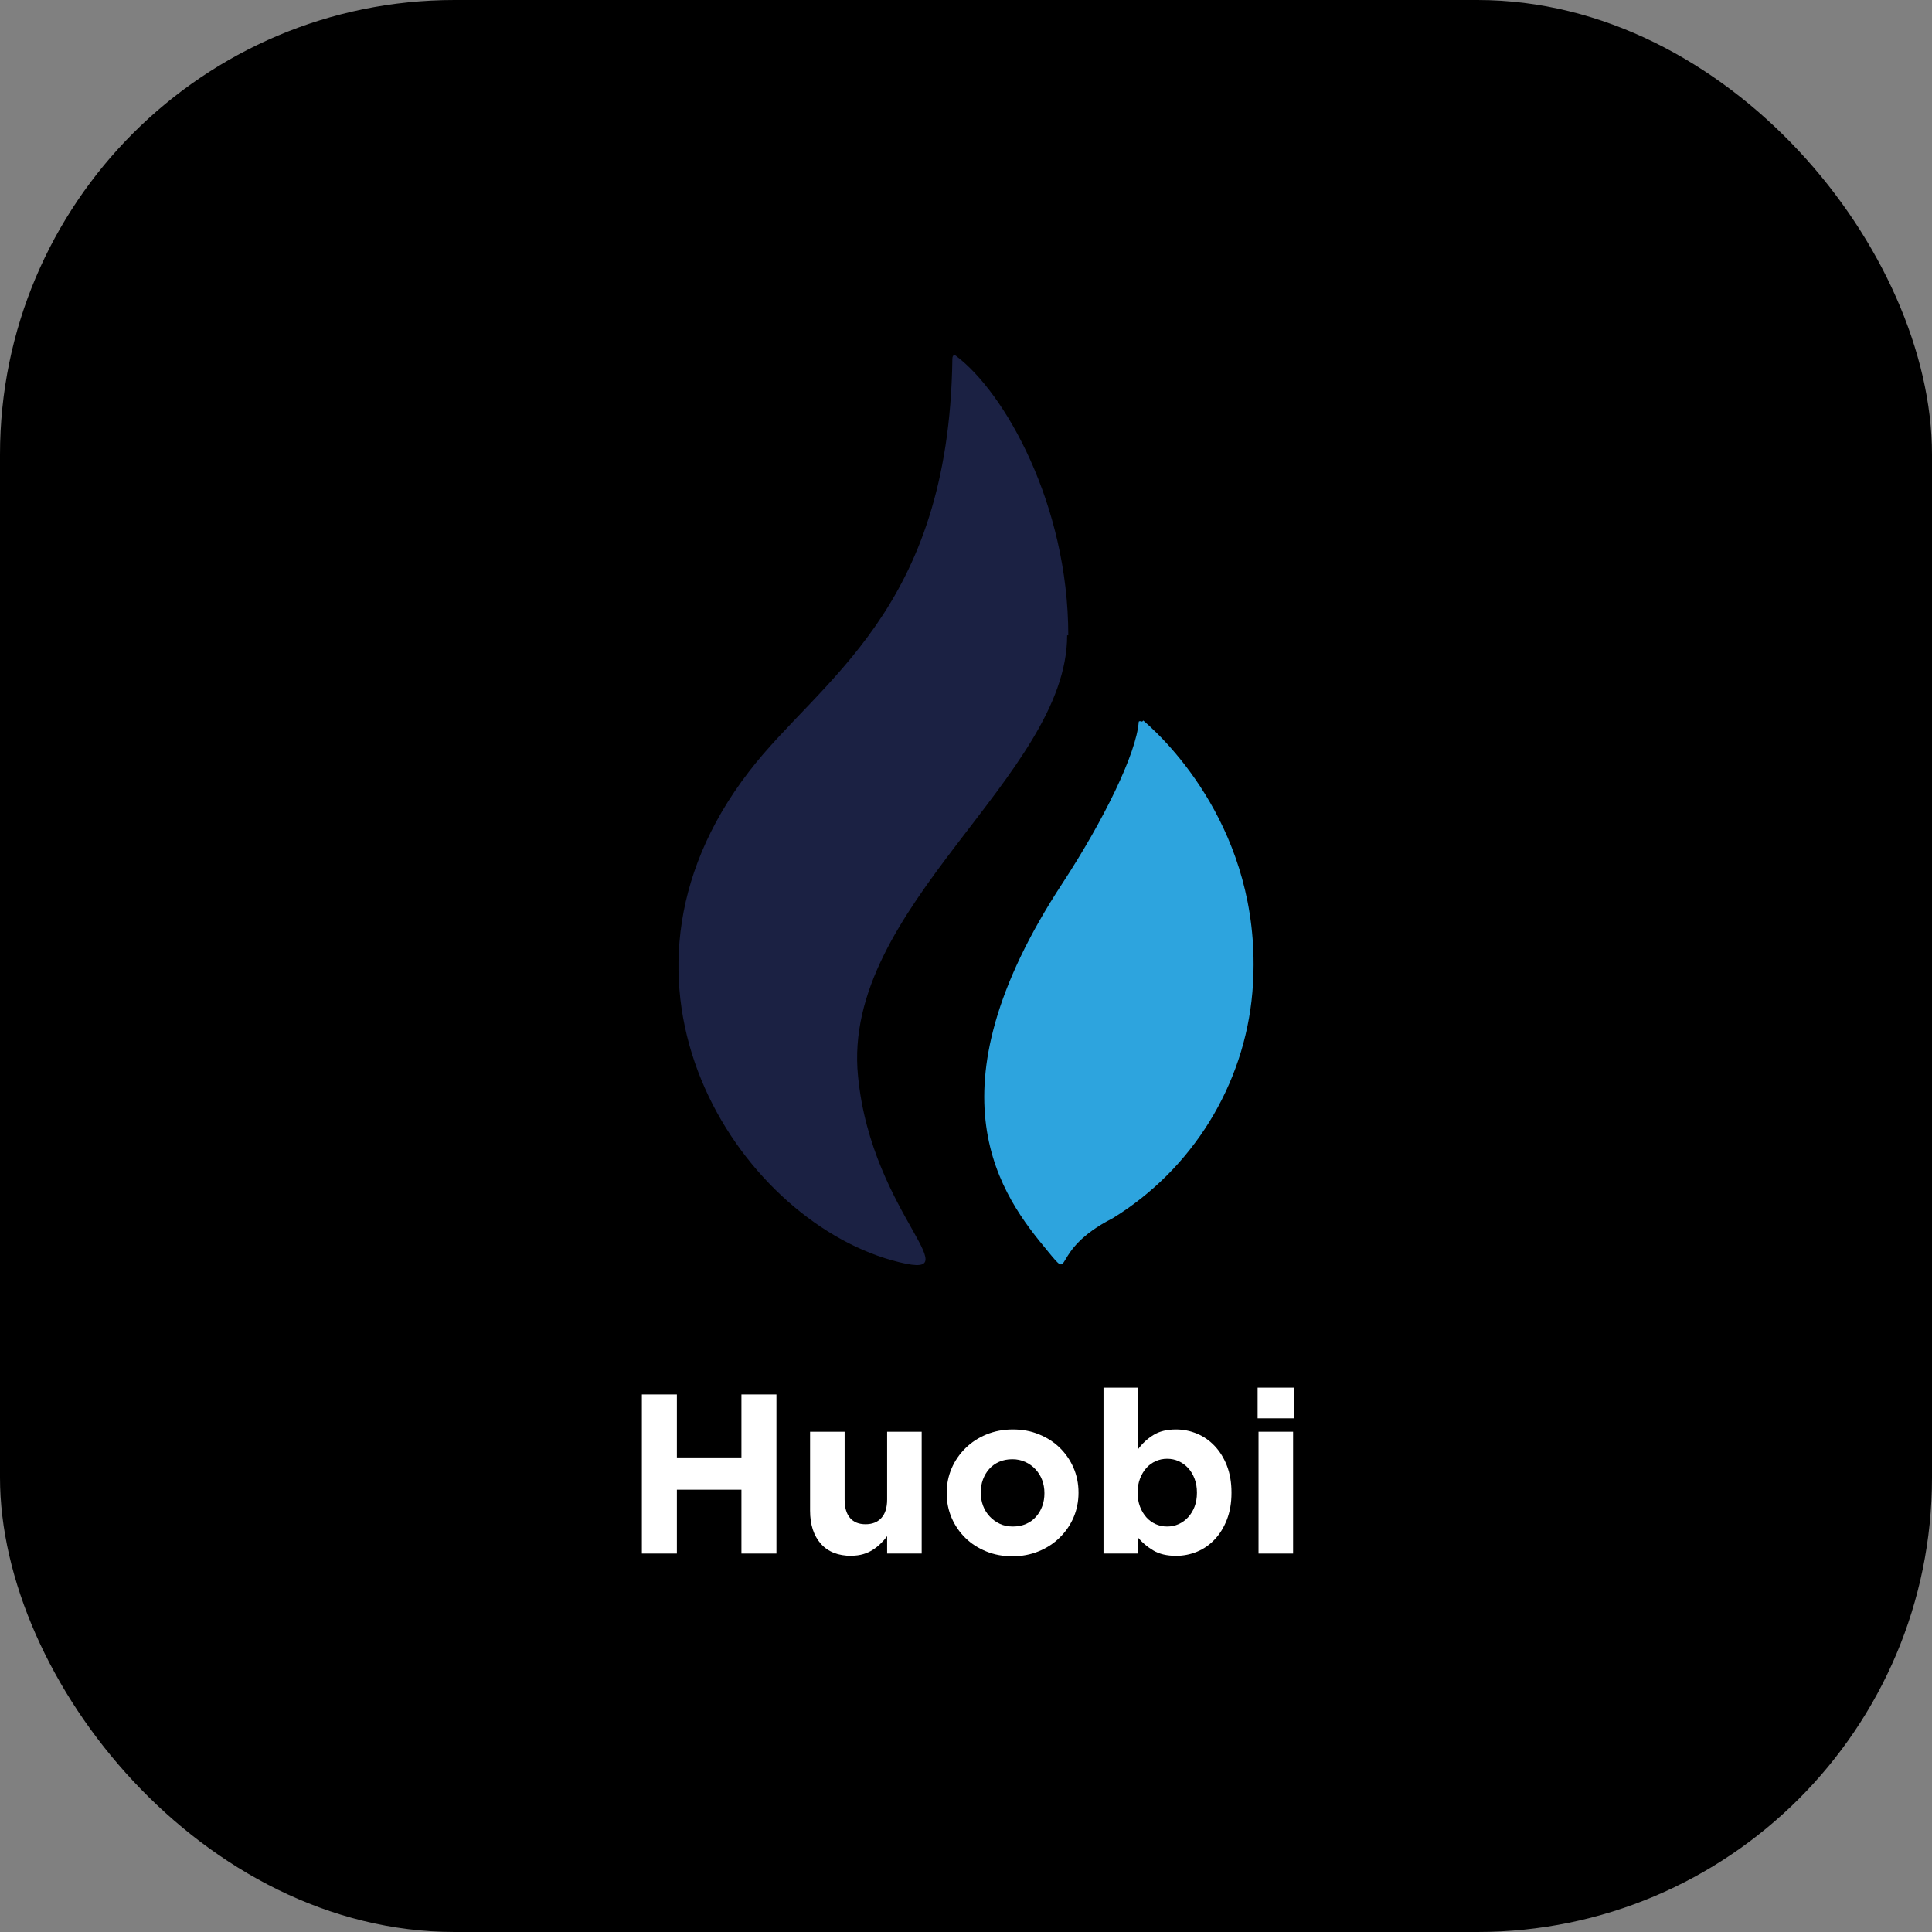 <?xml version="1.0" encoding="UTF-8"?>
<svg xmlns="http://www.w3.org/2000/svg" id="Layer_1" data-name="Layer 1" viewBox="0 0 170 170">
  <rect x="0" y="0" width="170" height="170" fill="#808080" stroke="none"/>
  <defs>
    <style>
      .cls-1, .cls-2, .cls-3, .cls-4 {
        stroke-width: 0px;
      }

      .cls-5 {
        isolation: isolate;
      }

      .cls-2 {
        fill: #2da4de;
      }

      .cls-3 {
        fill: #1b2143;
      }

      .cls-4 {
        fill: #fff;
      }
    </style>
  </defs>
  <rect id="black" class="cls-1" width="170" height="170" rx="40" ry="40"></rect>
  <g class="cls-5">
    <g class="cls-5">
      <path class="cls-4" d="M56.48,122.7h3.08v5.54h5.68v-5.54h3.08v14h-3.08v-5.62h-5.68v5.62h-3.08v-14Z"></path>
      <path class="cls-4" d="M74.92,136.9c-1.16,0-2.06-.35-2.69-1.06-.63-.71-.95-1.68-.95-2.92v-6.94h3.04v5.96c0,.72.16,1.26.48,1.63.32.37.77.55,1.36.55s1.05-.18,1.39-.55c.34-.37.51-.91.51-1.63v-5.96h3.04v10.72h-3.04v-1.53c-.17.23-.36.45-.57.65-.21.21-.44.39-.69.55-.25.16-.53.29-.84.38s-.65.14-1.04.14Z"></path>
      <path class="cls-4" d="M89.08,136.94c-.83,0-1.59-.14-2.3-.43-.71-.29-1.32-.68-1.83-1.18-.51-.5-.92-1.09-1.21-1.76s-.44-1.4-.44-2.17v-.04c0-.77.15-1.5.44-2.17.29-.67.7-1.26,1.22-1.77.52-.51,1.13-.91,1.84-1.2.71-.29,1.48-.44,2.32-.44s1.59.14,2.3.43c.71.29,1.32.68,1.83,1.18.51.5.92,1.09,1.21,1.76.29.67.44,1.4.44,2.17v.04c0,.77-.15,1.5-.44,2.17-.29.67-.7,1.26-1.22,1.77-.52.51-1.13.91-1.84,1.2s-1.48.44-2.32.44ZM89.12,134.32c.44,0,.83-.08,1.17-.23.34-.15.63-.36.87-.63.24-.27.42-.58.55-.93.13-.35.19-.73.19-1.13v-.04c0-.4-.07-.78-.2-1.13-.13-.35-.33-.67-.58-.94-.25-.27-.55-.49-.9-.65-.35-.16-.73-.24-1.14-.24-.44,0-.83.08-1.17.23-.34.15-.63.36-.87.63-.24.27-.42.58-.55.93-.13.35-.19.73-.19,1.13v.04c0,.4.07.78.2,1.13.13.35.33.67.58.94.25.27.55.49.89.65s.72.24,1.15.24Z"></path>
      <path class="cls-4" d="M103.48,136.9c-.81,0-1.48-.16-2.01-.48-.53-.32-.97-.69-1.33-1.12v1.4h-3.04v-14.6h3.04v5.42c.37-.51.82-.92,1.35-1.25.53-.33,1.19-.49,1.99-.49.63,0,1.23.12,1.82.36.59.24,1.11.6,1.56,1.07.45.47.82,1.05,1.09,1.74s.41,1.48.41,2.37v.04c0,.89-.14,1.68-.41,2.37s-.63,1.27-1.08,1.74c-.45.47-.96.83-1.55,1.07s-1.2.36-1.84.36ZM102.7,134.32c.36,0,.7-.07,1.01-.21.31-.14.59-.34.83-.6.24-.26.43-.57.57-.93s.21-.77.21-1.22v-.04c0-.44-.07-.84-.21-1.21s-.33-.68-.57-.94c-.24-.26-.52-.46-.83-.6-.31-.14-.65-.21-1.01-.21s-.7.07-1.01.21-.59.34-.82.6c-.23.26-.42.57-.56.94s-.21.77-.21,1.21v.04c0,.44.07.84.21,1.21.14.37.33.68.56.94.23.26.51.46.82.6.31.14.65.21,1.01.21Z"></path>
      <path class="cls-4" d="M110.66,122.1h3.2v2.7h-3.2v-2.7ZM110.74,125.98h3.04v10.72h-3.04v-10.72Z"></path>
    </g>
  </g>
  <g>
    <path class="cls-3" d="M94,55.9c0-11.5-5.6-21.4-9.9-24.6,0,0-.3-.2-.3.3-.3,22.2-11.7,28.2-17.9,36.3-14.4,18.7-1,39.2,12.6,43,7.6,2.1-1.8-3.8-3-16.2-1.5-14.9,18.4-26.4,18.4-38.8h.1Z"></path>
    <path class="cls-2" d="M100.5,63.5s-.2-.1-.3,0c-.2,2.8-3.1,8.7-6.7,14.2-12.2,18.6-5.3,27.6-1.3,32.4,2.3,2.8,0,0,5.7-2.9,7-4.3,11.6-11.7,12.3-19.9,1.1-13.2-6.8-21.5-9.6-23.9h0l-.1.1Z"></path>
  </g>
</svg>
